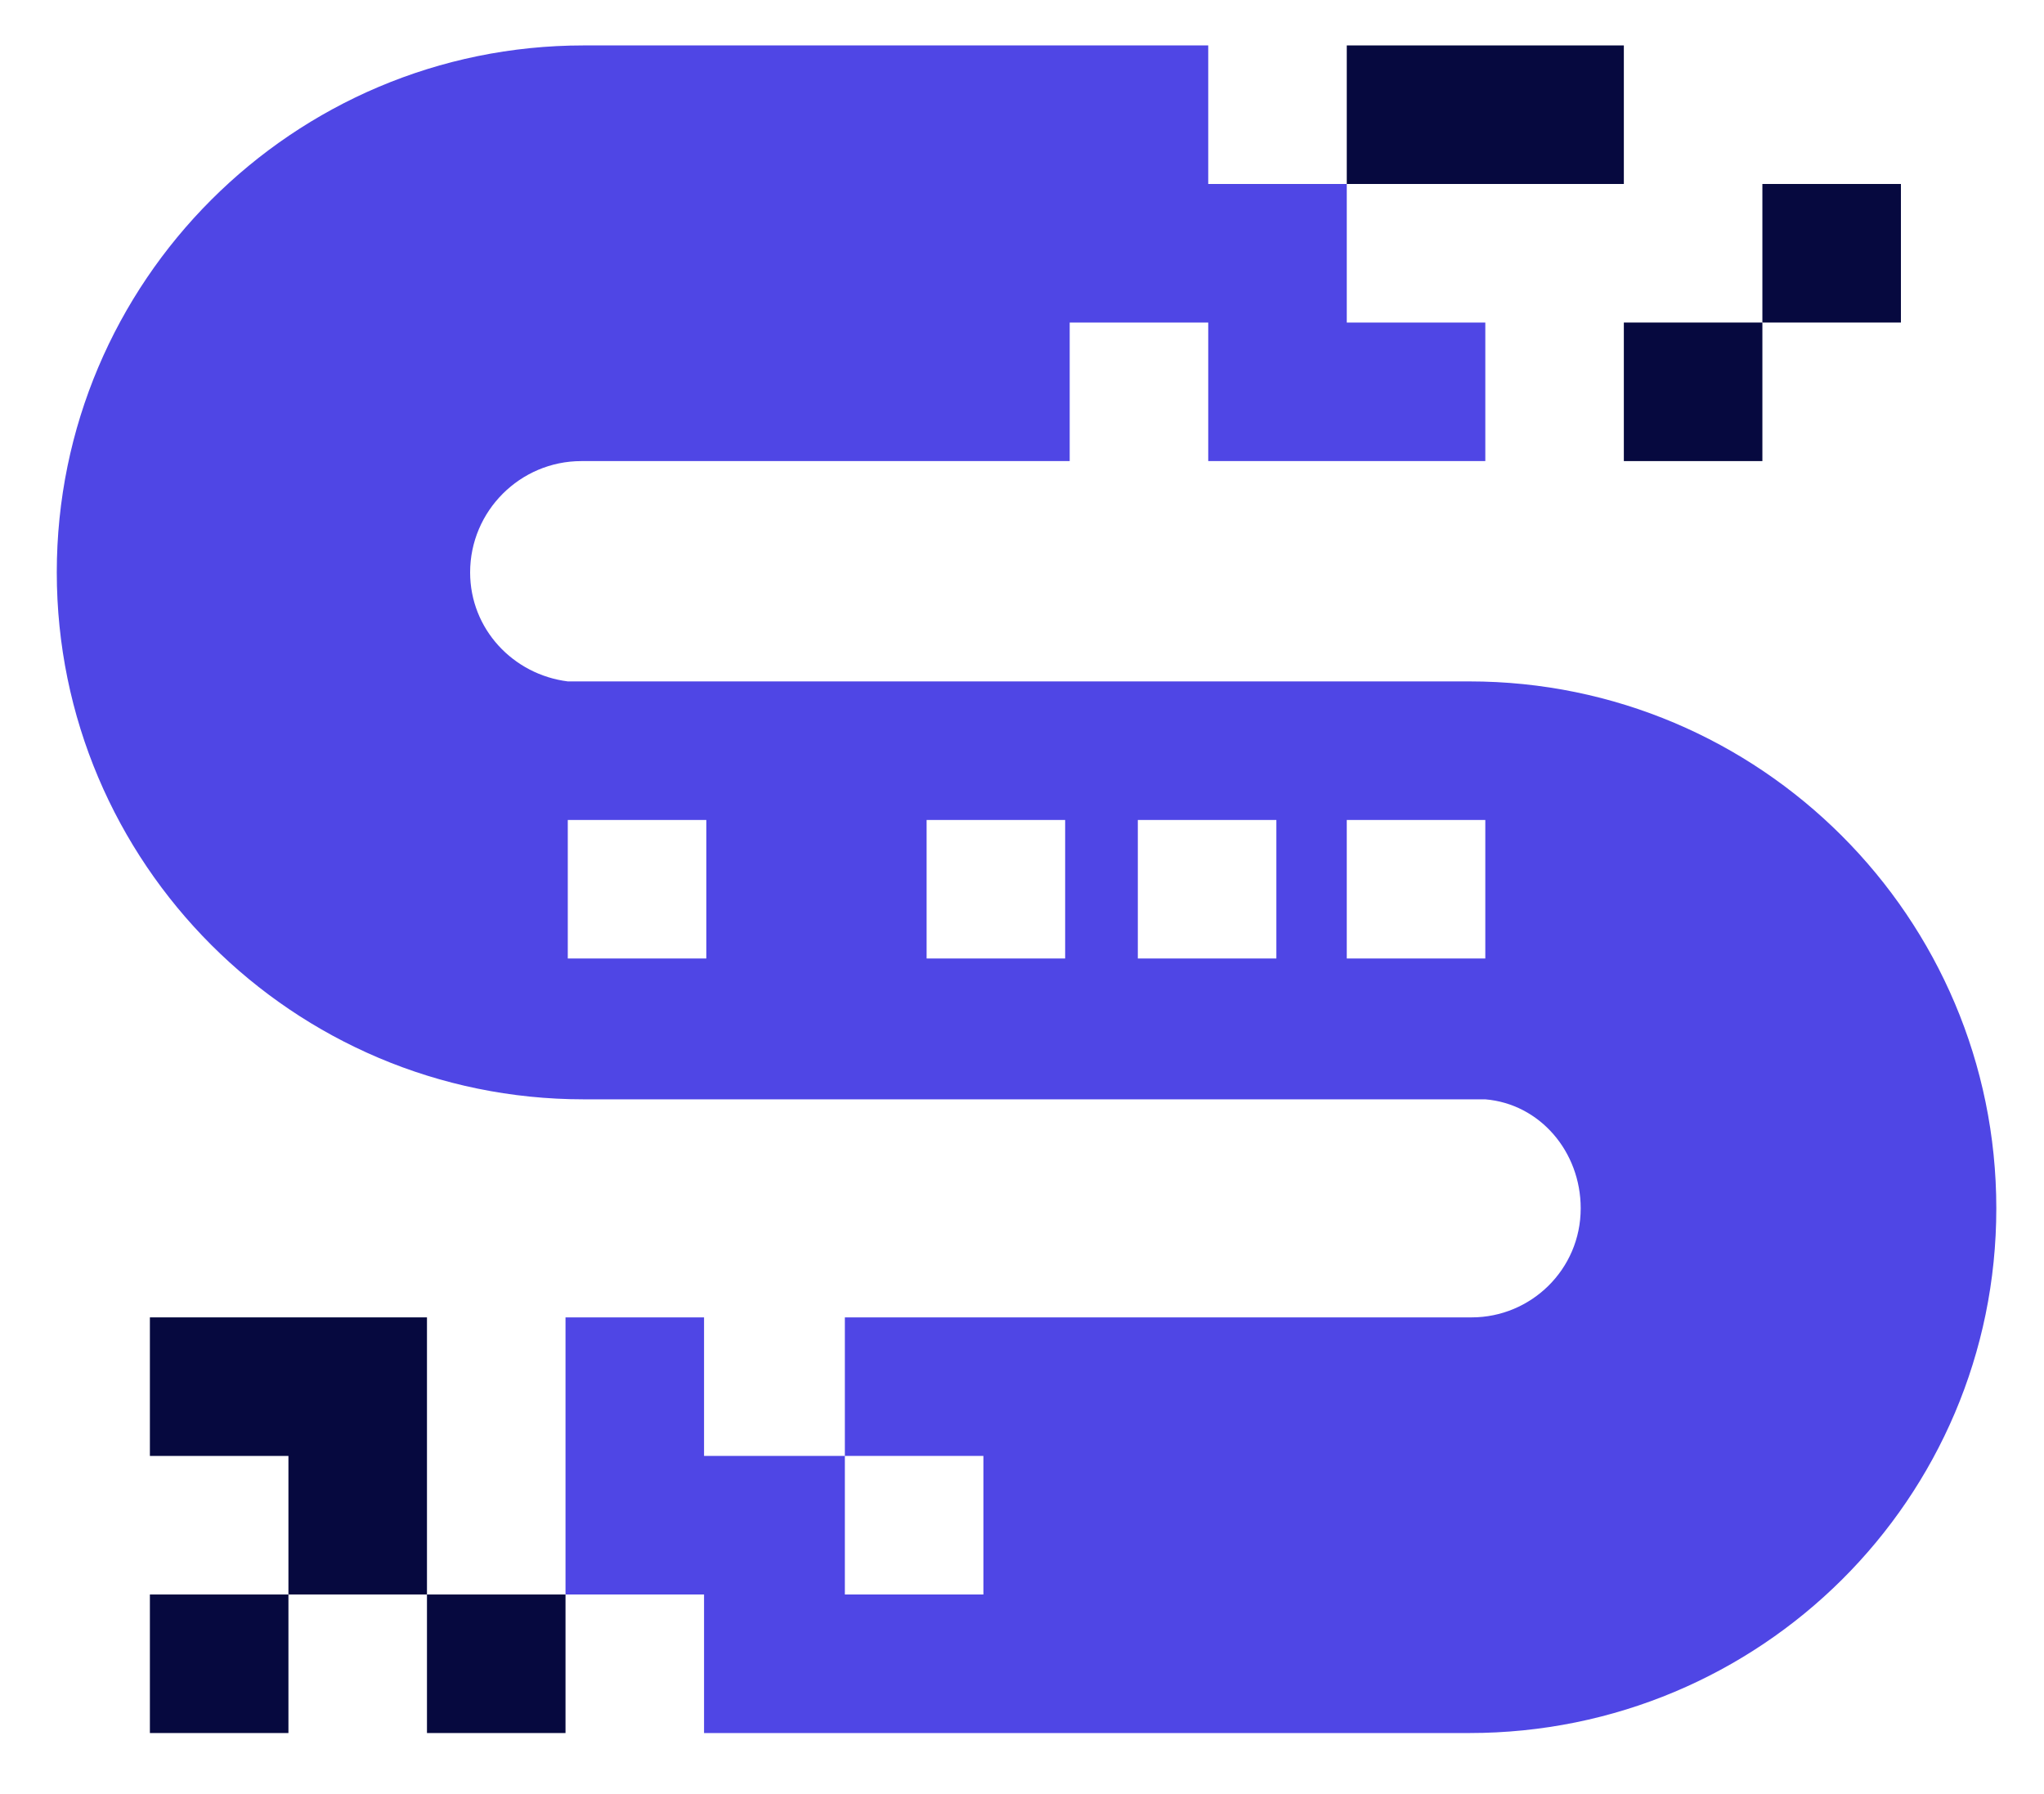 <svg version="1.2" xmlns="http://www.w3.org/2000/svg" viewBox="0 0 90 79" width="90" height="79">
	<title>Server Trafficwebicon-ai</title>
	<style>
		.s0 { fill: #06093f } 
		.s1 { fill: #4f46e5 } 
	</style>
	<g id="Layer 1">
		<g id="&lt;Group&gt;">
			<g id="&lt;Group&gt;">
				<g id="&lt;Group&gt;">
					<g id="&lt;Group&gt;">
						<g id="&lt;Group&gt;">
						</g>
					</g>
				</g>
				<g id="&lt;Group&gt;">
					<g id="&lt;Group&gt;">
						<path id="&lt;Path&gt;" class="s0" d="m18.8 64.1v-6.1h-6.1-6.1v6.1h6.1v6.1h-6.1v6.1h6.1v-6.1h6.1v6.1h6.1v-6.1h-6.1z"/>
					</g>
					<g id="&lt;Group&gt;">
						<path id="&lt;Path&gt;" class="s0" d="m65.4 8.1h6.1v-6.1h-6.1-6.1v6.1h6.1z"/>
					</g>
					<g id="&lt;Group&gt;">
						<path id="&lt;Path&gt;" class="s0" d="m77.6 14.2v6.1h-6.1v-6.1z"/>
					</g>
					<g id="&lt;Group&gt;">
						<path id="&lt;Path&gt;" class="s0" d="m83.7 8.1v6.1h-6.1v-6.1z"/>
					</g>
					<path id="&lt;Compound Path&gt;" fill-rule="evenodd" class="s1" d="m2.5 25.2c0-12.8 10.4-23.2 23.2-23.2h21.4 6.1v6.1h6.1v6.1h6.1v6.1h-12.2v-6.1h-6.1v6.1h-21.5c-2.7 0-4.9 2.2-4.9 4.9 0 2.5 1.9 4.5 4.3 4.8h39.7c12.8 0 23.2 10.4 23.2 23.2 0 12.8-10.4 23.1-23.2 23.1h-33.7v-6.1h-6.1v-12.2h6.1v6.1h6.2v6.1h6.1v-6.1h-6.1v-6.1h27.6c2.6 0 4.8-2.1 4.8-4.8 0-2.5-1.8-4.6-4.2-4.8h-39.7c-12.8 0-23.2-10.4-23.2-23.2zm56.8 10.9v6.1h6.1v-6.1zm-9.2 0v6.1h6.1v-6.1zm-9.3 0v6.1h6.1v-6.1zm-15.8 0v6.1h6.1v-6.1z"/>
				</g>
			</g>
		</g>
	</g>
</svg>